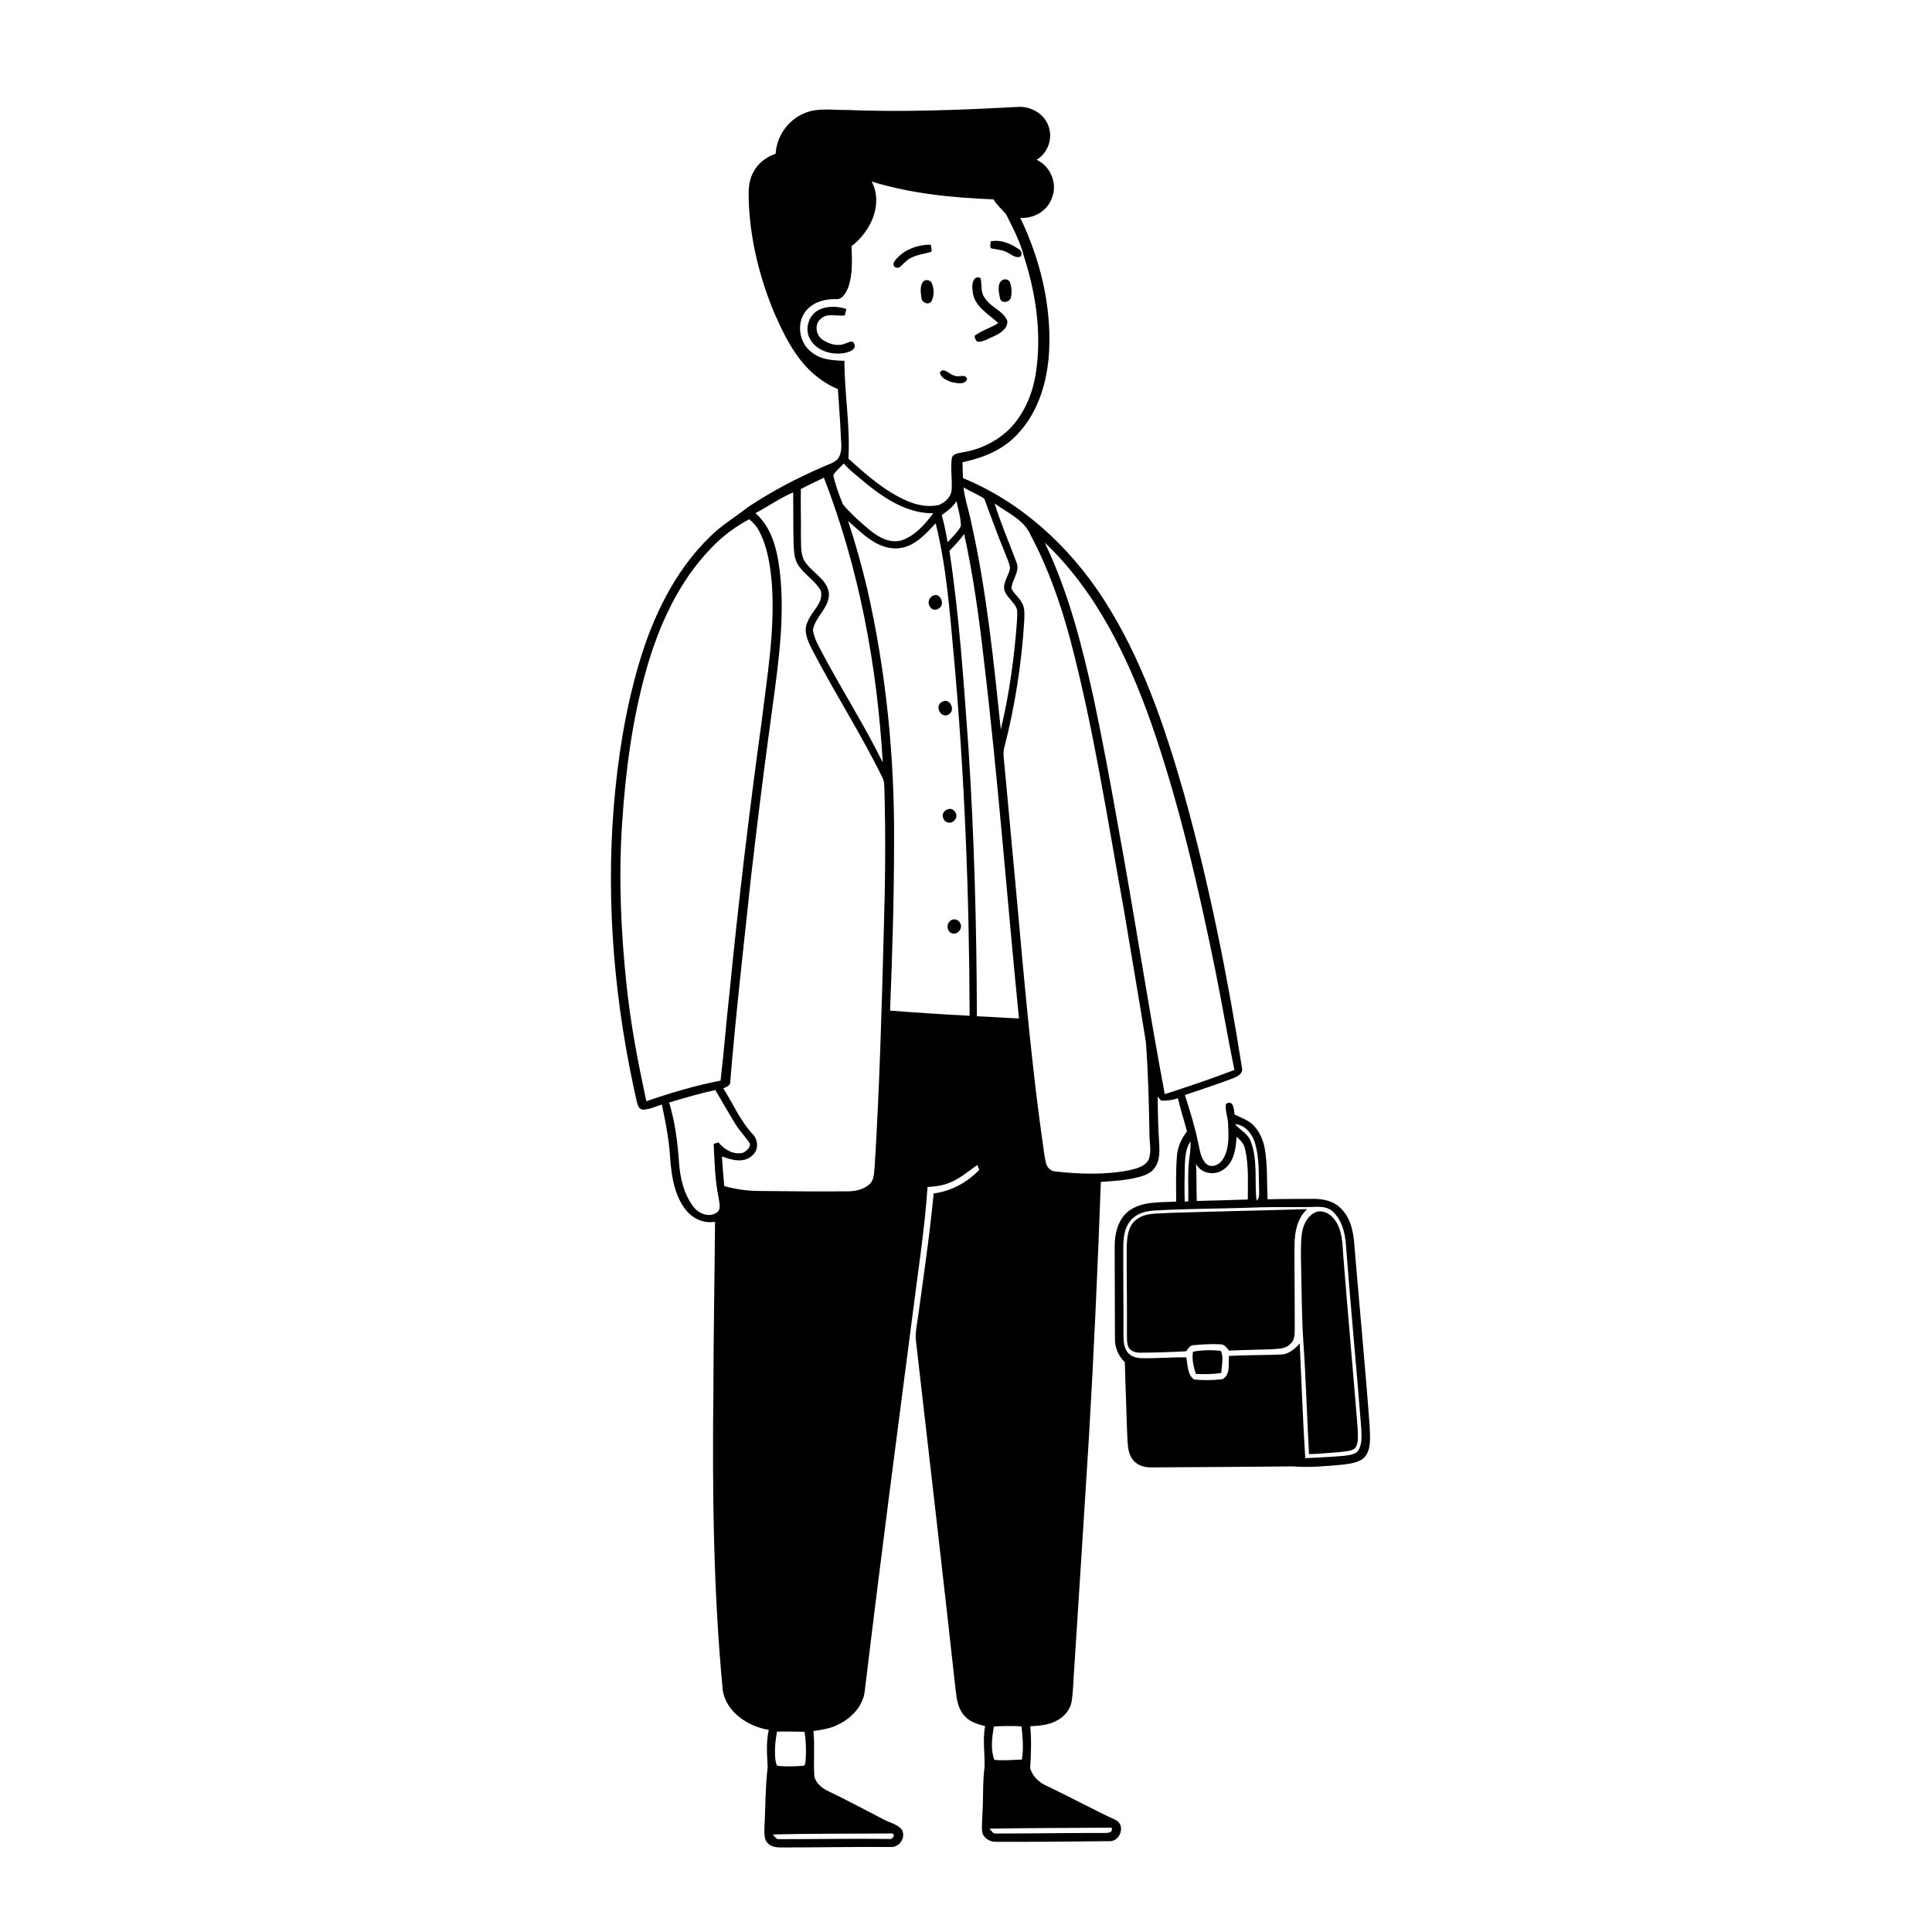 <svg xmlns="http://www.w3.org/2000/svg" viewBox="0 0 1024 1024" version="1.1">
<g id="Parent-Group"><g id="Group-rgba(0,0,0,0)" fill="rgba(0,0,0,0)">
<path fill="rgba(0,0,0,0)" opacity="1.00" d=" M 0.00 0.00 L 1024.00 0.00 L 1024.00 1024.00 L 0.00 1024.00 L 0.00 0.00 M 448.03 58.27 C 441.17 58.36 434.03 57.16 427.43 59.59 C 418.28 62.80 411.61 71.82 411.11 81.50 C 406.12 83.16 401.65 86.56 399.27 91.31 C 396.24 96.69 396.78 103.07 396.96 109.00 C 397.98 128.57 402.88 147.83 410.39 165.89 C 414.21 174.59 418.37 183.27 424.26 190.80 C 429.45 197.47 436.25 203.00 444.10 206.23 C 444.64 214.84 445.38 223.44 445.70 232.07 C 445.98 235.99 446.49 240.53 443.65 243.70 C 441.18 245.74 437.95 246.49 435.13 247.90 C 421.72 253.76 408.73 260.60 396.55 268.72 C 389.86 273.96 382.46 278.33 376.42 284.37 C 357.56 302.63 345.89 327.05 338.59 351.96 C 331.33 376.67 327.37 402.28 325.28 427.92 C 321.11 480.20 325.91 533.01 337.56 584.09 C 338.00 585.81 338.66 588.08 340.85 588.13 C 344.35 588.05 347.52 586.44 350.80 585.42 C 352.51 593.56 354.17 601.73 354.92 610.03 C 355.65 620.40 356.48 631.49 362.71 640.24 C 366.28 645.44 372.62 648.72 378.98 647.57 C 378.76 677.39 378.16 707.22 378.12 737.05 C 377.50 790.07 378.06 843.20 383.09 896.02 C 384.99 907.59 396.58 915.09 407.46 916.88 C 406.00 923.36 406.54 930.02 406.88 936.59 C 381.91 936.37 356.93 937.52 331.97 938.27 C 289.87 939.97 247.77 942.69 205.97 948.12 C 189.71 950.46 173.38 952.91 157.59 957.55 C 152.81 959.12 147.85 960.70 143.82 963.82 C 141.09 965.86 140.64 970.34 143.37 972.59 C 147.71 976.25 153.36 977.76 158.68 979.41 C 176.72 984.45 195.38 986.75 213.95 988.79 C 269.15 994.08 324.54 997.22 379.96 998.84 C 490.00 1002.93 600.48 1001.50 709.98 989.07 C 731.47 986.39 753.00 983.43 774.06 978.25 C 781.89 975.85 790.81 974.35 796.31 967.68 C 795.98 965.64 795.56 963.41 793.69 962.19 C 789.01 958.64 783.15 957.21 777.64 955.49 C 759.40 950.83 740.70 948.21 722.01 946.12 C 693.74 943.13 665.37 941.06 636.98 939.65 C 606.68 938.36 576.35 936.96 546.01 937.11 C 546.47 929.74 546.73 922.33 546.07 914.94 C 550.78 914.64 555.72 914.40 559.94 912.04 C 564.19 909.96 567.57 905.84 568.10 901.06 C 568.93 895.42 568.89 889.70 569.38 884.03 C 572.01 843.38 574.60 802.74 577.14 762.09 C 579.79 716.89 581.83 671.67 583.47 626.43 C 590.50 625.96 597.61 625.58 604.43 623.64 C 607.26 622.82 610.23 621.60 611.95 619.06 C 614.78 615.37 614.62 610.44 614.40 606.04 C 613.81 597.78 613.67 589.50 613.61 581.23 C 614.04 581.74 614.91 582.78 615.34 583.30 C 618.39 583.53 621.43 583.07 624.33 582.12 C 625.65 588.05 627.63 593.81 629.13 599.69 C 626.11 603.53 624.05 608.16 623.77 613.08 C 623.18 620.99 623.35 628.92 623.41 636.85 C 615.04 637.41 605.73 636.52 598.52 641.65 C 592.54 646.05 590.70 653.97 590.80 661.03 C 590.79 677.02 590.95 693.01 590.94 709.00 C 590.75 713.88 592.63 718.64 596.19 722.00 C 596.47 734.36 597.04 746.70 597.39 759.06 C 597.79 763.77 597.24 768.99 600.02 773.12 C 602.12 776.41 606.22 777.83 609.99 777.75 C 635.00 777.63 660.02 777.47 685.04 777.22 C 694.18 777.96 703.34 777.04 712.44 776.21 C 716.44 775.60 721.16 775.12 723.82 771.66 C 726.95 767.09 726.04 761.20 725.95 755.99 C 723.59 723.97 720.48 692.01 717.85 660.01 C 717.37 653.22 716.04 645.96 711.10 640.91 C 707.33 636.67 701.41 635.32 695.95 635.42 C 687.91 635.51 679.88 635.40 671.85 635.66 C 671.38 626.83 671.90 617.91 670.41 609.15 C 669.62 604.32 667.57 599.57 664.04 596.12 C 661.29 593.51 657.60 592.36 654.29 590.67 C 654.08 588.11 653.78 582.60 649.78 585.09 C 649.19 588.76 650.93 592.31 650.93 595.98 C 651.20 602.33 651.65 609.43 647.83 614.91 C 646.06 617.53 641.86 619.27 639.27 616.81 C 636.18 613.73 635.90 609.09 634.92 605.07 C 633.20 596.69 630.59 588.53 628.03 580.38 C 636.58 577.48 645.18 574.71 653.61 571.48 C 655.86 570.55 658.95 569.02 658.28 566.06 C 650.62 517.24 640.88 468.68 627.63 421.04 C 617.29 384.79 605.03 348.46 584.33 316.66 C 566.34 289.20 541.01 265.93 510.41 253.42 C 510.27 250.60 510.19 247.79 510.15 244.98 C 520.92 242.78 531.66 238.43 539.23 230.19 C 550.69 218.18 555.41 201.30 556.10 185.05 C 557.13 161.03 551.12 137.06 540.78 115.47 C 547.96 115.97 555.31 111.72 557.61 104.75 C 560.61 97.21 556.76 88.08 549.46 84.69 C 555.29 81.19 558.12 73.49 555.80 67.08 C 553.59 60.17 546.03 56.03 539.00 56.69 C 508.71 58.31 478.36 59.53 448.03 58.27 Z" />
<path fill="rgba(0,0,0,0)" opacity="1.00" d=" M 462.01 96.22 C 482.87 102.66 504.78 104.80 526.51 105.66 C 528.37 108.63 530.97 110.95 533.25 113.55 C 536.84 120.84 540.77 128.10 542.75 136.04 C 549.16 155.92 552.22 177.24 548.98 198.01 C 546.92 210.99 540.84 224.02 529.84 231.74 C 523.98 235.91 517.14 238.69 510.03 239.79 C 507.98 240.23 504.82 240.42 504.47 243.05 C 503.73 248.31 504.70 253.63 504.42 258.92 C 504.45 263.09 500.97 266.58 497.17 267.78 C 491.57 268.86 485.77 267.70 480.61 265.41 C 468.82 260.27 459.13 251.58 449.68 243.09 C 450.69 225.77 447.57 208.55 447.56 191.24 C 441.58 191.07 435.11 190.71 430.26 186.76 C 423.19 181.64 421.76 170.26 427.93 163.90 C 431.81 159.85 437.60 158.40 443.07 158.54 C 446.51 158.86 448.31 155.26 449.48 152.60 C 452.07 145.54 451.56 137.84 451.33 130.46 C 461.38 122.82 468.35 108.31 462.01 96.22 M 525.04 127.91 C 525.24 129.06 524.05 131.62 525.96 131.75 C 528.91 132.33 532.07 132.53 534.66 134.24 C 536.61 135.28 538.73 137.13 541.04 135.86 C 541.86 134.54 541.38 132.78 540.01 132.08 C 535.68 129.08 530.40 126.84 525.04 127.91 M 475.16 137.11 C 474.13 138.35 472.53 140.31 474.43 141.56 C 476.77 142.96 478.24 139.96 479.86 138.80 C 483.54 135.16 488.92 134.88 493.61 133.46 C 494.03 132.20 493.54 130.92 493.31 129.68 C 486.61 129.63 479.72 132.09 475.16 137.11 M 515.49 153.90 C 515.81 162.16 523.76 166.23 529.09 171.22 C 525.14 173.91 520.32 175.04 516.56 178.00 C 516.62 179.22 517.08 180.25 517.96 181.09 C 521.28 181.38 524.13 179.25 527.09 178.08 C 530.33 176.57 534.34 174.04 533.87 169.90 C 531.58 164.55 525.05 162.92 522.06 158.04 C 519.61 154.99 520.54 150.94 519.73 147.40 C 515.72 145.53 514.93 151.16 515.49 153.90 M 531.35 148.38 C 528.28 150.29 529.42 155.00 530.01 158.02 C 530.54 161.09 535.00 160.33 535.79 157.83 C 536.34 155.19 536.26 152.33 535.35 149.78 C 534.87 148.13 532.76 147.66 531.35 148.38 M 489.30 149.21 C 487.42 151.65 488.03 155.13 488.39 157.97 C 488.65 160.44 492.21 161.99 493.71 159.60 C 495.22 156.75 495.13 153.13 493.91 150.19 C 493.15 148.35 490.74 147.89 489.30 149.21 M 433.62 164.44 C 428.46 167.35 426.41 174.41 429.29 179.62 C 432.93 186.41 441.80 188.60 448.88 186.82 C 450.91 186.18 454.02 184.91 452.74 182.21 C 451.96 179.94 449.64 181.69 448.11 182.02 C 444.08 183.81 439.42 182.40 435.95 180.05 C 432.43 177.69 431.52 171.86 434.95 169.03 C 438.40 165.68 443.50 167.76 447.72 167.20 C 447.94 166.34 448.39 164.63 448.61 163.78 C 443.77 162.19 438.21 162.02 433.62 164.44 M 499.30 196.34 C 499.03 196.56 498.48 196.98 498.21 197.19 C 498.15 200.13 501.95 201.68 504.40 202.54 C 506.99 203.03 511.21 204.15 512.55 201.09 C 512.05 197.78 508.18 200.20 506.04 199.15 C 503.60 198.76 501.67 195.86 499.30 196.34 Z" />
<path fill="rgba(0,0,0,0)" opacity="1.00" d=" M 441.69 251.86 C 443.00 249.42 445.44 247.79 447.16 245.64 C 450.82 249.82 455.38 253.04 459.56 256.67 C 469.58 264.70 481.30 272.18 494.62 272.05 C 490.16 278.01 484.83 284.19 477.51 286.51 C 470.12 288.29 463.55 283.29 458.34 278.71 C 454.24 275.15 450.19 271.45 446.74 267.26 C 444.72 262.26 442.77 257.15 441.69 251.86 Z" />
<path fill="rgba(0,0,0,0)" opacity="1.00" d=" M 424.48 259.22 C 428.46 257.05 432.63 255.23 436.68 253.18 C 455.35 301.33 464.87 352.71 467.89 404.16 C 458.33 384.75 446.72 366.46 436.51 347.40 C 434.29 343.08 431.57 338.82 430.86 333.94 C 432.04 326.64 440.09 321.87 439.30 314.00 C 437.90 306.11 429.10 303.00 425.80 296.20 C 424.18 292.00 424.63 287.40 424.50 282.99 C 424.60 275.07 424.31 267.14 424.48 259.22 Z" />
<path fill="rgba(0,0,0,0)" opacity="1.00" d=" M 510.68 258.35 C 514.28 260.43 518.16 261.99 521.66 264.26 C 525.29 273.97 528.80 283.73 532.77 293.32 C 533.76 295.84 534.93 298.32 535.38 301.02 C 534.80 305.07 531.34 308.62 532.38 312.94 C 533.68 316.80 537.69 319.03 538.99 322.92 C 539.29 324.91 539.14 326.94 539.03 328.95 C 537.63 348.36 534.98 367.72 530.45 386.64 C 526.65 350.26 522.95 313.76 515.01 278.00 C 513.76 271.40 511.46 265.04 510.68 258.35 Z" />
<path fill="rgba(0,0,0,0)" opacity="1.00" d=" M 400.41 271.98 C 407.11 268.39 413.39 264.03 420.38 260.96 C 420.52 269.96 420.39 278.96 420.61 287.96 C 420.79 291.56 420.85 295.33 422.53 298.61 C 425.67 304.27 431.92 307.41 435.03 313.08 C 436.73 319.51 430.19 323.83 428.18 329.33 C 425.58 334.08 428.00 339.37 430.17 343.77 C 442.11 366.92 456.33 388.84 467.76 412.27 C 468.79 414.34 468.66 416.70 468.77 418.95 C 469.46 443.64 469.20 468.35 468.43 493.04 C 467.34 534.73 466.17 576.44 463.61 618.08 C 463.20 621.38 463.51 625.38 460.72 627.78 C 457.55 630.55 453.16 631.47 449.05 631.42 C 433.38 631.58 417.72 631.40 402.05 631.24 C 395.90 631.21 389.80 630.29 383.88 628.65 C 383.34 623.41 383.00 618.16 382.64 612.92 C 387.64 614.82 394.14 616.65 398.59 612.55 C 402.21 609.69 402.01 604.13 398.82 601.01 C 392.29 593.90 388.49 584.92 383.37 576.85 C 385.06 576.07 387.34 575.40 387.06 573.06 C 390.09 536.61 394.28 500.28 398.16 463.92 C 401.19 437.89 404.36 411.87 407.92 385.91 C 411.32 359.74 416.00 333.40 413.73 306.92 C 412.53 294.47 410.30 280.70 400.41 271.98 Z" />
<path fill="rgba(0,0,0,0)" opacity="1.00" d=" M 506.99 265.62 C 507.79 270.01 509.34 274.34 509.28 278.84 C 507.57 282.19 504.67 284.66 502.22 287.43 C 501.47 282.56 500.43 277.74 499.14 272.98 C 502.13 270.96 505.00 268.69 506.99 265.62 Z" />
<path fill="rgba(0,0,0,0)" opacity="1.00" d=" M 527.16 266.81 C 533.92 271.85 542.76 275.38 546.26 283.62 C 555.53 301.05 562.10 319.77 567.21 338.81 C 579.58 385.60 586.84 433.52 595.49 481.09 C 599.43 504.78 603.51 528.44 607.32 552.15 C 608.57 568.42 608.97 584.74 609.23 601.05 C 609.20 605.57 610.48 610.32 608.79 614.67 C 606.77 618.38 602.29 619.34 598.52 620.27 C 585.48 622.80 572.07 622.33 558.94 620.85 C 556.72 620.59 555.02 618.73 554.46 616.65 C 553.52 613.13 553.23 609.49 552.68 605.91 C 545.33 554.18 541.46 502.05 536.50 450.06 C 535.21 435.38 533.75 420.72 532.42 406.05 C 532.19 403.03 531.54 399.96 532.12 396.95 C 537.89 374.73 541.45 351.94 542.87 329.03 C 542.92 325.82 543.37 322.33 541.61 319.45 C 540.17 316.65 537.41 314.77 536.10 311.93 C 536.29 307.29 540.66 303.10 538.83 298.24 C 534.94 287.77 530.44 277.51 527.16 266.81 Z" />
<path fill="rgba(0,0,0,0)" opacity="1.00" d=" M 377.22 290.20 C 382.99 284.16 389.74 279.12 397.11 275.20 C 399.28 276.95 401.15 279.08 402.40 281.60 C 406.98 290.34 408.35 300.31 409.14 310.03 C 410.79 334.54 406.53 358.88 403.60 383.13 C 397.05 430.60 391.39 478.19 386.68 525.88 C 384.93 541.48 383.76 557.17 381.90 572.75 C 368.53 575.33 355.44 579.26 342.57 583.69 C 338.20 563.29 334.21 542.78 332.07 522.00 C 329.05 493.44 327.80 464.62 329.76 435.94 C 331.56 408.63 335.13 381.31 342.56 354.92 C 349.29 331.27 359.84 307.98 377.22 290.20 Z" />
<path fill="rgba(0,0,0,0)" opacity="1.00" d=" M 449.48 276.10 C 456.82 282.47 464.47 290.78 474.96 290.67 C 483.95 290.56 490.26 283.41 495.92 277.36 C 501.61 300.17 503.33 323.72 505.49 347.06 C 511.27 410.66 513.75 474.52 513.91 538.38 C 499.84 537.66 485.79 536.73 471.75 535.64 C 472.94 506.11 473.86 476.55 473.87 446.99 C 474.22 401.64 469.69 356.20 459.61 311.97 C 456.72 299.88 453.42 287.89 449.48 276.10 M 495.43 315.45 C 492.52 315.97 491.15 319.61 493.13 321.85 C 494.98 324.90 500.05 322.12 499.21 318.99 C 498.96 317.20 497.50 314.92 495.43 315.45 M 499.25 372.03 C 495.19 374.00 498.61 380.98 502.59 378.78 C 506.89 376.84 503.42 369.30 499.25 372.03 M 502.08 429.05 C 500.10 429.67 498.95 432.11 500.09 433.96 C 500.91 436.28 504.24 436.81 505.76 434.85 C 508.72 432.58 505.48 427.30 502.08 429.05 M 503.39 488.37 C 501.46 490.06 502.00 493.66 504.41 494.63 C 507.43 495.96 510.68 491.84 508.83 489.16 C 507.92 487.10 504.83 486.53 503.39 488.37 Z" />
<path fill="rgba(0,0,0,0)" opacity="1.00" d=" M 503.21 291.91 C 506.03 289.15 508.68 286.21 511.02 283.03 C 515.82 304.82 518.86 326.96 521.40 349.12 C 528.98 412.54 533.75 476.25 540.07 539.80 C 532.63 539.50 525.21 538.92 517.77 538.63 C 517.63 491.41 516.41 444.19 513.35 397.07 C 510.81 361.95 508.51 326.75 503.21 291.91 Z" />
<path fill="rgba(0,0,0,0)" opacity="1.00" d=" M 553.71 287.57 C 581.00 313.42 597.73 348.14 610.12 383.13 C 624.98 425.79 635.07 469.93 644.12 514.13 C 647.67 531.76 650.65 549.50 654.26 567.11 C 642.09 571.78 629.73 575.91 617.35 579.93 C 608.41 532.45 601.29 484.65 592.47 437.15 C 588.55 414.77 584.37 392.43 579.68 370.20 C 573.45 341.99 566.29 313.71 553.71 287.57 Z" />
<path fill="rgba(0,0,0,0)" opacity="1.00" d=" M 354.65 584.37 C 362.74 581.92 370.87 579.57 379.12 577.72 C 382.74 583.79 386.19 589.96 389.92 595.97 C 392.14 599.55 395.14 602.57 397.47 606.08 C 397.77 608.25 395.70 610.02 393.94 610.94 C 388.89 612.32 383.85 609.28 380.75 605.45 C 380.13 605.67 378.88 606.12 378.26 606.34 C 378.75 615.87 378.91 625.51 380.90 634.90 C 381.15 637.48 382.54 641.14 379.70 642.81 C 375.63 645.48 370.16 643.14 367.49 639.54 C 362.42 632.85 360.47 624.36 359.89 616.13 C 359.14 605.42 357.80 594.67 354.65 584.37 Z" />
<path fill="rgba(0,0,0,0)" opacity="1.00" d=" M 654.55 595.81 C 659.95 596.16 663.68 600.91 665.14 605.74 C 667.52 613.57 667.08 621.85 667.34 629.93 C 667.26 632.14 667.91 634.75 666.00 636.42 C 664.83 626.05 666.75 615.12 662.98 605.16 C 661.61 600.87 657.24 599.05 654.55 595.81 Z" />
<path fill="rgba(0,0,0,0)" opacity="1.00" d=" M 655.41 602.52 C 657.47 604.25 659.41 606.31 659.93 609.07 C 661.95 617.80 661.33 626.87 661.36 635.76 C 652.35 636.11 643.33 636.27 634.31 636.54 C 634.09 629.98 634.26 623.41 633.93 616.85 C 636.61 622.18 644.09 623.30 648.65 619.76 C 654.14 615.95 655.04 608.67 655.41 602.52 Z" />
<path fill="rgba(0,0,0,0)" opacity="1.00" d=" M 627.96 618.00 C 628.17 613.52 628.30 608.70 631.05 604.93 C 631.10 608.11 630.78 611.28 630.29 614.43 C 629.42 621.83 629.96 629.30 629.82 636.74 C 629.35 636.78 628.40 636.85 627.92 636.89 C 627.77 630.59 627.79 624.29 627.96 618.00 Z" />
<path fill="rgba(0,0,0,0)" opacity="1.00" d=" M 502.32 627.23 C 508.22 625.21 512.95 621.02 517.96 617.47 C 518.24 618.10 518.80 619.36 519.08 619.99 C 512.70 626.73 504.09 631.35 494.86 632.55 C 492.82 654.03 489.66 675.37 486.76 696.73 C 486.13 701.47 484.93 706.22 485.51 711.04 C 492.58 772.63 499.74 834.21 506.52 895.84 C 507.06 900.68 507.82 905.96 511.39 909.60 C 514.11 912.73 518.23 913.88 522.10 914.86 C 520.76 922.15 522.08 929.50 521.81 936.83 C 507.87 936.20 493.91 936.60 479.97 936.50 C 463.87 936.56 447.77 936.31 431.67 936.72 C 431.63 938.21 431.60 939.71 431.60 941.22 C 431.10 933.32 431.92 925.38 431.14 917.49 C 435.56 916.81 440.10 916.21 444.12 914.11 C 451.34 910.72 457.65 904.07 458.40 895.83 C 466.40 828.85 475.23 761.97 483.91 695.08 C 486.62 673.12 490.16 651.24 491.60 629.15 C 495.22 628.86 498.90 628.55 502.32 627.23 Z" />
<path fill="rgba(0,0,0,0)" opacity="1.00" d=" M 610.95 641.67 C 627.26 640.63 643.62 640.69 659.96 640.17 C 670.98 639.66 682.02 639.79 693.05 639.78 C 697.42 639.76 702.46 638.83 706.11 641.88 C 711.23 646.46 713.02 653.51 713.40 660.13 C 715.83 692.44 718.97 724.69 721.50 756.99 C 721.62 761.12 722.16 765.84 719.53 769.36 C 717.51 771.11 714.70 771.30 712.18 771.63 C 705.40 772.21 698.61 772.56 691.82 772.86 C 690.50 752.61 689.85 732.33 688.88 712.07 C 686.29 714.90 683.11 717.79 679.06 717.92 C 669.84 718.29 660.60 718.18 651.39 718.66 C 650.96 722.73 652.32 728.63 647.98 730.97 C 643.02 731.61 637.90 731.65 632.92 731.17 C 629.21 728.57 629.58 723.38 628.75 719.43 C 620.80 719.28 612.86 720.08 604.92 719.85 C 602.14 719.81 599.19 718.88 597.49 716.57 C 595.26 713.53 595.53 709.55 595.45 705.98 C 595.56 690.97 595.27 675.96 595.37 660.96 C 595.42 656.35 595.83 651.40 598.71 647.61 C 601.42 643.63 606.36 642.05 610.95 641.67 M 619.96 642.85 C 614.06 643.36 607.39 642.50 602.38 646.33 C 597.84 649.67 597.35 655.82 597.17 660.99 C 597.11 676.00 597.40 691.01 597.30 706.02 C 597.35 708.65 597.12 711.39 598.03 713.92 C 599.28 716.46 602.42 717.06 605.01 716.95 C 612.90 716.91 620.80 716.63 628.69 716.20 C 629.83 714.82 630.74 712.77 632.88 712.95 C 637.54 712.53 642.26 712.23 646.94 712.53 C 649.10 712.46 650.16 714.49 651.45 715.85 C 658.94 715.48 666.44 715.42 673.94 715.14 C 677.24 714.88 681.00 715.04 683.61 712.62 C 685.99 710.87 686.24 707.70 686.23 704.99 C 686.28 691.01 686.07 677.03 686.11 663.05 C 685.94 655.22 686.71 646.56 692.77 640.86 C 668.51 641.58 644.23 642.08 619.96 642.85 M 696.11 643.11 C 692.39 645.41 690.55 649.80 689.99 653.98 C 689.27 659.96 689.54 665.99 689.63 672.00 C 689.95 685.35 689.94 698.71 690.86 712.04 C 692.21 731.58 692.70 751.16 693.81 770.72 C 699.27 770.63 704.70 769.98 710.15 769.61 C 712.76 769.32 715.54 769.22 717.88 767.91 C 720.47 764.97 719.57 760.66 719.59 757.08 C 717.16 726.73 714.38 696.42 712.00 666.07 C 711.45 659.24 711.58 651.61 707.03 645.99 C 704.60 642.84 699.71 640.62 696.11 643.11 M 632.30 716.42 C 631.66 720.39 632.60 724.45 633.82 728.23 C 638.33 728.37 642.88 728.46 647.34 727.64 C 647.50 723.83 648.70 719.49 647.05 715.98 C 642.18 715.41 637.13 715.56 632.30 716.42 Z" />
<path fill="rgba(0,0,0,0)" opacity="1.00" d=" M 527.02 932.77 C 524.92 927.15 525.81 920.85 526.75 915.07 C 531.63 914.80 536.54 914.68 541.43 915.01 C 542.00 920.85 542.65 926.78 541.59 932.62 C 536.74 932.74 531.86 933.27 527.02 932.77 Z" />
<path fill="rgba(0,0,0,0)" opacity="1.00" d=" M 411.02 932.99 C 410.43 927.91 410.89 922.77 411.83 917.77 C 416.69 917.68 421.55 917.78 426.41 917.88 C 427.24 922.89 427.34 928.01 427.00 933.07 C 426.84 934.18 426.91 936.25 425.12 935.93 C 421.06 936.25 416.94 936.37 412.87 936.01 C 411.24 936.12 411.33 934.04 411.02 932.99 Z" />
<path fill="rgba(0,0,0,0)" opacity="1.00" d=" M 524.48 969.24 C 546.06 968.81 567.65 968.89 589.22 968.70 C 590.13 972.04 586.01 971.43 584.01 971.51 C 565.31 971.46 546.60 971.83 527.91 971.81 C 526.19 972.01 525.48 970.22 524.48 969.24 Z" />
<path fill="rgba(0,0,0,0)" opacity="1.00" d=" M 409.57 972.30 C 430.41 971.77 451.27 971.94 472.12 971.77 C 475.26 971.43 473.22 975.43 471.08 974.67 C 451.69 974.44 432.29 974.79 412.89 974.80 C 411.29 974.93 410.57 973.19 409.57 972.30 Z" />
</g>
<g id="Group-000000" fill="#000000">
<path fill="#000000" opacity="1.00" d=" M 448.03 58.27 C 478.36 59.53 508.71 58.31 539.00 56.69 C 546.03 56.03 553.59 60.17 555.80 67.08 C 558.12 73.49 555.29 81.19 549.46 84.69 C 556.76 88.08 560.61 97.21 557.61 104.75 C 555.31 111.72 547.96 115.97 540.78 115.47 C 551.12 137.06 557.13 161.03 556.10 185.05 C 555.41 201.30 550.69 218.18 539.23 230.19 C 531.66 238.43 520.92 242.78 510.15 244.98 C 510.19 247.79 510.27 250.60 510.41 253.42 C 541.01 265.93 566.34 289.20 584.33 316.66 C 605.03 348.46 617.29 384.79 627.63 421.04 C 640.88 468.68 650.62 517.24 658.28 566.06 C 658.95 569.02 655.86 570.55 653.61 571.48 C 645.18 574.71 636.58 577.48 628.03 580.38 C 630.59 588.53 633.20 596.69 634.92 605.07 C 635.90 609.09 636.18 613.73 639.27 616.81 C 641.86 619.27 646.06 617.53 647.83 614.91 C 651.65 609.43 651.20 602.33 650.93 595.98 C 650.93 592.31 649.19 588.76 649.78 585.09 C 653.78 582.60 654.08 588.11 654.29 590.67 C 657.60 592.36 661.29 593.51 664.04 596.12 C 667.57 599.57 669.62 604.32 670.41 609.15 C 671.90 617.91 671.38 626.83 671.85 635.66 C 679.88 635.40 687.91 635.51 695.95 635.42 C 701.41 635.32 707.33 636.67 711.10 640.91 C 716.04 645.96 717.37 653.22 717.85 660.01 C 720.48 692.01 723.59 723.97 725.95 755.99 C 726.04 761.20 726.95 767.09 723.82 771.66 C 721.16 775.12 716.44 775.60 712.44 776.21 C 703.34 777.04 694.18 777.96 685.04 777.22 C 660.02 777.47 635.00 777.63 609.99 777.75 C 606.22 777.83 602.12 776.41 600.02 773.12 C 597.24 768.99 597.79 763.77 597.39 759.06 C 597.04 746.70 596.47 734.36 596.19 722.00 C 592.63 718.64 590.75 713.88 590.94 709.00 C 590.95 693.01 590.79 677.02 590.80 661.03 C 590.70 653.97 592.54 646.05 598.52 641.65 C 605.73 636.52 615.04 637.41 623.41 636.85 C 623.35 628.92 623.18 620.99 623.77 613.08 C 624.05 608.16 626.11 603.53 629.13 599.69 C 627.63 593.81 625.65 588.05 624.33 582.12 C 621.43 583.07 618.39 583.53 615.34 583.30 C 614.91 582.78 614.04 581.74 613.61 581.23 C 613.67 589.50 613.81 597.78 614.40 606.04 C 614.62 610.44 614.78 615.37 611.95 619.06 C 610.23 621.60 607.26 622.82 604.43 623.64 C 597.61 625.58 590.50 625.96 583.47 626.43 C 581.83 671.67 579.79 716.89 577.14 762.09 C 574.60 802.74 572.01 843.38 569.38 884.03 C 568.89 889.70 568.93 895.42 568.10 901.06 C 567.57 905.84 564.19 909.96 559.94 912.04 C 555.72 914.40 550.78 914.64 546.07 914.94 C 546.73 922.33 546.47 929.74 546.01 937.11 C 547.27 941.70 550.98 944.99 555.27 946.77 C 567.38 952.56 579.17 959.00 591.35 964.64 C 596.75 967.37 593.75 976.16 587.97 975.85 C 567.99 976.06 547.99 976.30 528.00 976.18 C 524.70 976.38 521.17 974.23 520.57 970.86 C 520.21 967.24 520.70 963.61 520.78 960.00 C 521.22 952.28 520.79 944.51 521.81 936.83 C 522.08 929.50 520.76 922.15 522.10 914.86 C 518.23 913.88 514.11 912.73 511.39 909.60 C 507.82 905.96 507.06 900.68 506.52 895.84 C 499.74 834.21 492.58 772.63 485.51 711.04 C 484.93 706.22 486.13 701.47 486.76 696.73 C 489.66 675.37 492.82 654.03 494.86 632.55 C 504.09 631.35 512.70 626.73 519.08 619.99 C 518.80 619.36 518.24 618.10 517.96 617.47 C 512.95 621.02 508.22 625.21 502.32 627.23 C 498.90 628.55 495.22 628.86 491.60 629.15 C 490.16 651.24 486.62 673.12 483.91 695.08 C 475.23 761.97 466.40 828.85 458.40 895.83 C 457.65 904.07 451.34 910.72 444.12 914.11 C 440.10 916.21 435.56 916.81 431.14 917.49 C 431.92 925.38 431.10 933.32 431.60 941.22 C 432.29 945.28 435.86 947.92 439.38 949.54 C 449.23 954.24 458.83 959.46 468.54 964.44 C 471.58 966.08 475.29 966.76 477.71 969.38 C 480.58 973.34 476.88 979.38 472.08 978.94 C 452.71 978.81 433.34 979.19 413.98 979.20 C 411.52 979.17 408.80 978.88 407.01 977.01 C 404.87 974.96 405.15 971.77 405.15 969.07 C 405.72 958.24 405.62 947.38 406.88 936.59 C 406.54 930.02 406.00 923.36 407.46 916.88 C 396.58 915.09 384.99 907.59 383.09 896.02 C 378.06 843.20 377.50 790.07 378.12 737.05 C 378.16 707.22 378.76 677.39 378.98 647.57 C 372.62 648.72 366.28 645.44 362.71 640.24 C 356.48 631.49 355.65 620.40 354.92 610.03 C 354.17 601.73 352.51 593.56 350.80 585.42 C 347.52 586.44 344.35 588.05 340.85 588.13 C 338.66 588.08 338.00 585.81 337.56 584.09 C 325.91 533.01 321.11 480.20 325.28 427.92 C 327.37 402.28 331.33 376.67 338.59 351.96 C 345.89 327.05 357.56 302.63 376.42 284.37 C 382.46 278.33 389.86 273.96 396.55 268.72 C 408.73 260.60 421.72 253.76 435.13 247.90 C 437.95 246.49 441.18 245.74 443.65 243.70 C 446.49 240.53 445.98 235.99 445.70 232.07 C 445.38 223.44 444.64 214.84 444.10 206.23 C 436.25 203.00 429.45 197.47 424.26 190.80 C 418.37 183.27 414.21 174.59 410.39 165.89 C 402.88 147.83 397.98 128.57 396.96 109.00 C 396.78 103.07 396.24 96.69 399.27 91.31 C 401.65 86.56 406.12 83.16 411.11 81.50 C 411.61 71.82 418.28 62.80 427.43 59.59 C 434.03 57.16 441.17 58.36 448.03 58.27 M 462.01 96.22 C 468.35 108.31 461.38 122.82 451.33 130.46 C 451.56 137.84 452.07 145.54 449.48 152.60 C 448.31 155.26 446.51 158.86 443.07 158.54 C 437.60 158.40 431.81 159.85 427.93 163.90 C 421.76 170.26 423.19 181.64 430.26 186.76 C 435.11 190.71 441.58 191.07 447.56 191.24 C 447.57 208.55 450.69 225.77 449.68 243.09 C 459.13 251.58 468.82 260.27 480.61 265.41 C 485.77 267.70 491.57 268.86 497.17 267.78 C 500.97 266.58 504.45 263.09 504.42 258.92 C 504.70 253.63 503.73 248.31 504.47 243.05 C 504.82 240.42 507.98 240.23 510.03 239.79 C 517.14 238.69 523.98 235.91 529.84 231.74 C 540.84 224.02 546.92 210.99 548.98 198.01 C 552.22 177.24 549.16 155.92 542.75 136.04 C 540.77 128.10 536.84 120.84 533.25 113.55 C 530.97 110.95 528.37 108.63 526.51 105.66 C 504.78 104.80 482.87 102.66 462.01 96.22 M 441.69 251.86 C 442.77 257.15 444.72 262.26 446.74 267.26 C 450.19 271.45 454.24 275.15 458.34 278.71 C 463.55 283.29 470.12 288.29 477.51 286.51 C 484.83 284.19 490.16 278.01 494.62 272.05 C 481.30 272.18 469.58 264.70 459.56 256.67 C 455.38 253.04 450.82 249.82 447.16 245.64 C 445.44 247.79 443.00 249.42 441.69 251.86 M 424.48 259.22 C 424.31 267.14 424.60 275.07 424.50 282.99 C 424.63 287.40 424.18 292.00 425.80 296.20 C 429.10 303.00 437.90 306.11 439.30 314.00 C 440.09 321.87 432.04 326.64 430.86 333.94 C 431.57 338.82 434.29 343.08 436.51 347.40 C 446.72 366.46 458.33 384.75 467.89 404.16 C 464.87 352.71 455.35 301.33 436.68 253.18 C 432.63 255.23 428.46 257.05 424.48 259.22 M 510.68 258.35 C 511.46 265.04 513.76 271.40 515.01 278.00 C 522.95 313.76 526.65 350.26 530.45 386.64 C 534.98 367.72 537.63 348.36 539.03 328.95 C 539.14 326.94 539.29 324.91 538.99 322.92 C 537.69 319.03 533.68 316.80 532.38 312.94 C 531.34 308.62 534.80 305.07 535.38 301.02 C 534.93 298.32 533.76 295.84 532.77 293.32 C 528.80 283.73 525.29 273.97 521.66 264.26 C 518.16 261.99 514.28 260.43 510.68 258.35 M 400.41 271.98 C 410.30 280.70 412.53 294.47 413.73 306.92 C 416.00 333.40 411.32 359.74 407.92 385.91 C 404.36 411.87 401.19 437.89 398.16 463.92 C 394.28 500.28 390.09 536.61 387.06 573.06 C 387.34 575.40 385.06 576.07 383.37 576.85 C 388.49 584.92 392.29 593.90 398.82 601.01 C 402.01 604.13 402.21 609.69 398.59 612.55 C 394.14 616.65 387.64 614.82 382.64 612.92 C 383.00 618.16 383.34 623.41 383.88 628.65 C 389.80 630.29 395.90 631.21 402.05 631.24 C 417.72 631.40 433.38 631.58 449.05 631.42 C 453.16 631.47 457.55 630.55 460.72 627.78 C 463.51 625.38 463.20 621.38 463.61 618.08 C 466.17 576.44 467.34 534.73 468.43 493.04 C 469.20 468.35 469.46 443.64 468.77 418.95 C 468.66 416.70 468.79 414.34 467.76 412.27 C 456.33 388.84 442.11 366.92 430.17 343.77 C 428.00 339.37 425.58 334.08 428.18 329.33 C 430.19 323.83 436.73 319.51 435.03 313.08 C 431.92 307.41 425.67 304.27 422.53 298.61 C 420.85 295.33 420.79 291.56 420.61 287.96 C 420.39 278.96 420.52 269.96 420.38 260.96 C 413.39 264.03 407.11 268.39 400.41 271.98 M 506.99 265.62 C 505.00 268.69 502.13 270.96 499.14 272.98 C 500.43 277.74 501.47 282.56 502.22 287.43 C 504.67 284.66 507.57 282.19 509.28 278.84 C 509.34 274.34 507.79 270.01 506.99 265.62 M 527.16 266.81 C 530.44 277.51 534.94 287.77 538.83 298.24 C 540.66 303.10 536.29 307.29 536.10 311.93 C 537.41 314.77 540.17 316.65 541.61 319.45 C 543.37 322.33 542.92 325.82 542.87 329.03 C 541.45 351.94 537.89 374.73 532.12 396.95 C 531.54 399.96 532.19 403.03 532.42 406.05 C 533.75 420.72 535.21 435.38 536.50 450.06 C 541.46 502.05 545.33 554.18 552.68 605.91 C 553.23 609.49 553.52 613.13 554.46 616.65 C 555.02 618.73 556.72 620.59 558.94 620.85 C 572.07 622.33 585.48 622.80 598.52 620.27 C 602.29 619.34 606.77 618.38 608.79 614.67 C 610.48 610.32 609.20 605.57 609.23 601.05 C 608.97 584.74 608.57 568.42 607.32 552.15 C 603.51 528.44 599.43 504.78 595.49 481.09 C 586.84 433.52 579.58 385.60 567.21 338.81 C 562.10 319.77 555.53 301.05 546.26 283.62 C 542.76 275.38 533.92 271.85 527.16 266.81 M 377.22 290.20 C 359.84 307.98 349.29 331.27 342.56 354.92 C 335.13 381.31 331.56 408.63 329.76 435.94 C 327.80 464.62 329.05 493.44 332.07 522.00 C 334.21 542.78 338.20 563.29 342.57 583.69 C 355.44 579.26 368.53 575.33 381.90 572.75 C 383.76 557.17 384.93 541.48 386.68 525.88 C 391.39 478.19 397.05 430.60 403.60 383.13 C 406.53 358.88 410.79 334.54 409.14 310.03 C 408.35 300.31 406.98 290.34 402.40 281.60 C 401.15 279.08 399.28 276.95 397.11 275.20 C 389.74 279.12 382.99 284.16 377.22 290.20 M 449.48 276.10 C 453.42 287.89 456.72 299.88 459.61 311.97 C 469.69 356.20 474.22 401.64 473.87 446.99 C 473.86 476.55 472.94 506.11 471.75 535.64 C 485.79 536.73 499.84 537.66 513.91 538.38 C 513.75 474.52 511.27 410.66 505.49 347.06 C 503.33 323.72 501.61 300.17 495.92 277.36 C 490.26 283.41 483.95 290.56 474.96 290.67 C 464.47 290.78 456.82 282.47 449.48 276.10 M 503.21 291.91 C 508.51 326.75 510.81 361.95 513.35 397.07 C 516.41 444.19 517.63 491.41 517.77 538.63 C 525.21 538.92 532.63 539.50 540.07 539.80 C 533.75 476.25 528.98 412.54 521.40 349.12 C 518.86 326.96 515.82 304.82 511.02 283.03 C 508.68 286.21 506.03 289.15 503.21 291.91 M 553.71 287.57 C 566.29 313.71 573.45 341.99 579.68 370.20 C 584.37 392.43 588.55 414.77 592.47 437.15 C 601.29 484.65 608.41 532.45 617.35 579.93 C 629.73 575.91 642.09 571.78 654.26 567.11 C 650.65 549.50 647.67 531.76 644.12 514.13 C 635.07 469.93 624.98 425.79 610.12 383.13 C 597.73 348.14 581.00 313.42 553.71 287.57 M 354.65 584.37 C 357.80 594.67 359.14 605.42 359.89 616.13 C 360.47 624.36 362.42 632.85 367.49 639.54 C 370.16 643.14 375.63 645.48 379.70 642.81 C 382.54 641.14 381.15 637.48 380.90 634.90 C 378.91 625.51 378.75 615.87 378.26 606.34 C 378.88 606.12 380.13 605.67 380.75 605.45 C 383.85 609.28 388.89 612.32 393.94 610.94 C 395.70 610.02 397.77 608.25 397.47 606.08 C 395.14 602.57 392.14 599.55 389.92 595.97 C 386.19 589.96 382.74 583.79 379.12 577.72 C 370.87 579.57 362.74 581.92 354.65 584.37 M 654.55 595.81 C 657.24 599.05 661.61 600.87 662.98 605.16 C 666.75 615.12 664.83 626.05 666.00 636.42 C 667.91 634.75 667.26 632.14 667.34 629.93 C 667.08 621.85 667.52 613.57 665.14 605.74 C 663.68 600.91 659.95 596.16 654.55 595.81 M 655.41 602.52 C 655.04 608.67 654.14 615.95 648.65 619.76 C 644.09 623.30 636.61 622.18 633.93 616.85 C 634.26 623.41 634.09 629.98 634.31 636.54 C 643.33 636.27 652.35 636.11 661.36 635.76 C 661.33 626.87 661.95 617.80 659.93 609.07 C 659.41 606.31 657.47 604.25 655.41 602.52 M 627.96 618.00 C 627.79 624.29 627.77 630.59 627.92 636.89 C 628.40 636.85 629.35 636.78 629.82 636.74 C 629.96 629.30 629.42 621.83 630.29 614.43 C 630.78 611.28 631.10 608.11 631.05 604.93 C 628.30 608.70 628.17 613.52 627.96 618.00 M 610.95 641.67 C 606.36 642.05 601.42 643.63 598.71 647.61 C 595.83 651.40 595.42 656.35 595.37 660.96 C 595.27 675.96 595.56 690.97 595.45 705.98 C 595.53 709.55 595.26 713.53 597.49 716.57 C 599.19 718.88 602.14 719.81 604.92 719.85 C 612.86 720.08 620.80 719.28 628.75 719.43 C 629.58 723.38 629.21 728.57 632.92 731.17 C 637.90 731.65 643.02 731.61 647.98 730.97 C 652.32 728.63 650.96 722.73 651.39 718.66 C 660.60 718.18 669.84 718.29 679.06 717.92 C 683.11 717.79 686.29 714.90 688.88 712.07 C 689.85 732.33 690.50 752.61 691.82 772.86 C 698.61 772.56 705.40 772.21 712.18 771.63 C 714.70 771.30 717.51 771.11 719.53 769.36 C 722.16 765.84 721.62 761.12 721.50 756.99 C 718.97 724.69 715.83 692.44 713.40 660.13 C 713.02 653.51 711.23 646.46 706.11 641.88 C 702.46 638.83 697.42 639.76 693.05 639.78 C 682.02 639.79 670.98 639.66 659.96 640.17 C 643.62 640.69 627.26 640.63 610.95 641.67 M 527.02 932.77 C 531.86 933.27 536.74 932.74 541.59 932.62 C 542.65 926.78 542.00 920.85 541.43 915.01 C 536.54 914.68 531.63 914.80 526.75 915.07 C 525.81 920.85 524.92 927.15 527.02 932.77 M 411.02 932.99 C 411.33 934.04 411.24 936.12 412.87 936.01 C 416.94 936.37 421.06 936.25 425.12 935.93 C 426.91 936.25 426.84 934.18 427.00 933.07 C 427.34 928.01 427.24 922.89 426.41 917.88 C 421.55 917.78 416.69 917.68 411.83 917.77 C 410.89 922.77 410.43 927.91 411.02 932.99 M 524.48 969.24 C 525.48 970.22 526.19 972.01 527.91 971.81 C 546.60 971.83 565.31 971.46 584.01 971.51 C 586.01 971.43 590.13 972.04 589.22 968.70 C 567.65 968.89 546.06 968.81 524.48 969.24 M 409.57 972.30 C 410.57 973.19 411.29 974.93 412.89 974.80 C 432.29 974.79 451.69 974.44 471.08 974.67 C 473.22 975.43 475.26 971.43 472.12 971.77 C 451.27 971.94 430.41 971.77 409.57 972.30 Z" />
<path fill="#000000" opacity="1.00" d=" M 525.04 127.91 C 530.40 126.84 535.68 129.08 540.01 132.08 C 541.38 132.78 541.86 134.54 541.04 135.86 C 538.73 137.13 536.61 135.28 534.66 134.24 C 532.07 132.53 528.91 132.33 525.96 131.75 C 524.05 131.62 525.24 129.06 525.04 127.91 Z" />
<path fill="#000000" opacity="1.00" d=" M 475.16 137.11 C 479.72 132.09 486.61 129.63 493.31 129.68 C 493.54 130.92 494.03 132.20 493.61 133.46 C 488.92 134.88 483.54 135.16 479.86 138.80 C 478.24 139.96 476.77 142.96 474.43 141.56 C 472.53 140.31 474.13 138.35 475.16 137.11 Z" />
<path fill="#000000" opacity="1.00" d=" M 515.49 153.90 C 514.93 151.16 515.72 145.53 519.73 147.40 C 520.54 150.94 519.61 154.99 522.06 158.04 C 525.05 162.92 531.58 164.55 533.87 169.90 C 534.34 174.04 530.33 176.57 527.09 178.08 C 524.13 179.25 521.28 181.38 517.96 181.09 C 517.08 180.25 516.62 179.22 516.56 178.00 C 520.32 175.04 525.14 173.91 529.09 171.22 C 523.76 166.23 515.81 162.16 515.49 153.90 Z" />
<path fill="#000000" opacity="1.00" d=" M 531.35 148.38 C 532.76 147.66 534.87 148.13 535.35 149.78 C 536.26 152.33 536.34 155.19 535.79 157.83 C 535.00 160.33 530.54 161.09 530.01 158.02 C 529.42 155.00 528.28 150.29 531.35 148.38 Z" />
<path fill="#000000" opacity="1.00" d=" M 489.30 149.21 C 490.74 147.89 493.15 148.35 493.91 150.19 C 495.13 153.13 495.22 156.75 493.71 159.60 C 492.21 161.99 488.65 160.44 488.39 157.97 C 488.03 155.13 487.42 151.65 489.30 149.21 Z" />
<path fill="#000000" opacity="1.00" d=" M 433.62 164.44 C 438.21 162.02 443.77 162.19 448.61 163.78 C 448.39 164.63 447.94 166.34 447.72 167.20 C 443.50 167.76 438.40 165.68 434.95 169.03 C 431.52 171.86 432.43 177.69 435.95 180.05 C 439.42 182.40 444.08 183.81 448.11 182.02 C 449.64 181.69 451.96 179.94 452.74 182.21 C 454.02 184.91 450.91 186.18 448.88 186.82 C 441.80 188.60 432.93 186.41 429.29 179.62 C 426.41 174.41 428.46 167.35 433.62 164.44 Z" />
<path fill="#000000" opacity="1.00" d=" M 499.30 196.34 C 501.67 195.86 503.60 198.76 506.04 199.15 C 508.18 200.20 512.05 197.78 512.55 201.09 C 511.21 204.15 506.99 203.03 504.40 202.54 C 501.95 201.68 498.15 200.13 498.21 197.19 C 498.48 196.98 499.03 196.56 499.30 196.34 Z" />
<path fill="#000000" opacity="1.00" d=" M 495.43 315.45 C 497.50 314.92 498.96 317.20 499.21 318.99 C 500.05 322.12 494.98 324.90 493.13 321.85 C 491.15 319.61 492.52 315.97 495.43 315.45 Z" />
<path fill="#000000" opacity="1.00" d=" M 499.25 372.03 C 503.42 369.30 506.89 376.84 502.59 378.78 C 498.61 380.98 495.19 374.00 499.25 372.03 Z" />
<path fill="#000000" opacity="1.00" d=" M 502.08 429.05 C 505.48 427.30 508.72 432.58 505.76 434.85 C 504.24 436.81 500.91 436.28 500.09 433.96 C 498.95 432.11 500.10 429.67 502.08 429.05 Z" />
<path fill="#000000" opacity="1.00" d=" M 503.39 488.37 C 504.83 486.53 507.92 487.10 508.83 489.16 C 510.68 491.84 507.43 495.96 504.41 494.63 C 502.00 493.66 501.46 490.06 503.39 488.37 Z" />
<path fill="#000000" opacity="1.00" d=" M 619.96 642.85 C 644.23 642.08 668.51 641.58 692.77 640.86 C 686.71 646.56 685.94 655.22 686.11 663.05 C 686.07 677.03 686.28 691.01 686.23 704.99 C 686.24 707.70 685.99 710.87 683.61 712.62 C 681.00 715.04 677.24 714.88 673.94 715.14 C 666.44 715.42 658.94 715.48 651.45 715.85 C 650.16 714.49 649.10 712.46 646.94 712.53 C 642.26 712.23 637.54 712.53 632.88 712.95 C 630.74 712.77 629.83 714.82 628.69 716.20 C 620.80 716.63 612.90 716.91 605.01 716.95 C 602.42 717.06 599.28 716.46 598.03 713.92 C 597.12 711.39 597.35 708.65 597.30 706.02 C 597.40 691.01 597.11 676.00 597.17 660.99 C 597.35 655.82 597.84 649.67 602.38 646.33 C 607.39 642.50 614.06 643.36 619.96 642.85 Z" />
<path fill="#000000" opacity="1.00" d=" M 696.11 643.11 C 699.71 640.62 704.60 642.84 707.03 645.99 C 711.58 651.61 711.45 659.24 712.00 666.07 C 714.38 696.42 717.16 726.73 719.59 757.08 C 719.57 760.66 720.47 764.97 717.88 767.91 C 715.54 769.22 712.76 769.32 710.15 769.61 C 704.70 769.98 699.27 770.63 693.81 770.72 C 692.70 751.16 692.21 731.58 690.86 712.04 C 689.94 698.71 689.95 685.35 689.63 672.00 C 689.54 665.99 689.27 659.96 689.99 653.98 C 690.55 649.80 692.39 645.41 696.11 643.11 Z" />
<path fill="#000000" opacity="1.00" d=" M 632.30 716.42 C 637.13 715.56 642.18 715.41 647.05 715.98 C 648.70 719.49 647.50 723.83 647.34 727.64 C 642.88 728.46 638.33 728.37 633.82 728.23 C 632.60 724.45 631.66 720.39 632.30 716.42 Z" />
</g>
<g id="Group-000000" fill="#000000">
<path fill="rgba(0,0,0,0)" opacity="1.00" d=" M 331.97 938.27 C 356.93 937.52 381.91 936.37 406.88 936.59 C 405.62 947.38 405.72 958.24 405.15 969.07 C 405.15 971.77 404.87 974.96 407.01 977.01 C 408.80 978.88 411.52 979.17 413.98 979.20 C 433.34 979.19 452.71 978.81 472.08 978.94 C 476.88 979.38 480.58 973.34 477.71 969.38 C 475.29 966.76 471.58 966.08 468.54 964.44 C 458.83 959.46 449.23 954.24 439.38 949.54 C 435.86 947.92 432.29 945.28 431.60 941.22 C 431.60 939.71 431.63 938.21 431.67 936.72 C 447.77 936.31 463.87 936.56 479.97 936.50 C 493.91 936.60 507.87 936.20 521.81 936.83 C 520.79 944.51 521.22 952.28 520.78 960.00 C 520.70 963.61 520.21 967.24 520.57 970.86 C 521.17 974.23 524.70 976.38 528.00 976.18 C 547.99 976.30 567.99 976.06 587.97 975.85 C 593.75 976.16 596.75 967.37 591.35 964.64 C 579.17 959.00 567.38 952.56 555.27 946.77 C 550.98 944.99 547.27 941.70 546.01 937.11 C 576.35 936.96 606.68 938.36 636.98 939.65 C 665.37 941.06 693.74 943.13 722.01 946.12 C 740.70 948.21 759.40 950.83 777.64 955.49 C 783.15 957.21 789.01 958.64 793.69 962.19 C 795.56 963.41 795.98 965.64 796.31 967.68 C 790.81 974.35 781.89 975.85 774.06 978.25 C 753.00 983.43 731.47 986.39 709.98 989.07 C 600.48 1001.50 490.00 1002.93 379.96 998.84 C 324.54 997.22 269.15 994.08 213.95 988.79 C 195.38 986.75 176.72 984.45 158.68 979.41 C 153.36 977.76 147.71 976.25 143.37 972.59 C 140.64 970.34 141.09 965.86 143.82 963.82 C 147.85 960.70 152.81 959.12 157.59 957.55 C 173.38 952.91 189.71 950.46 205.97 948.12 C 247.77 942.69 289.87 939.97 331.97 938.27 Z" />
</g>
</g></svg>